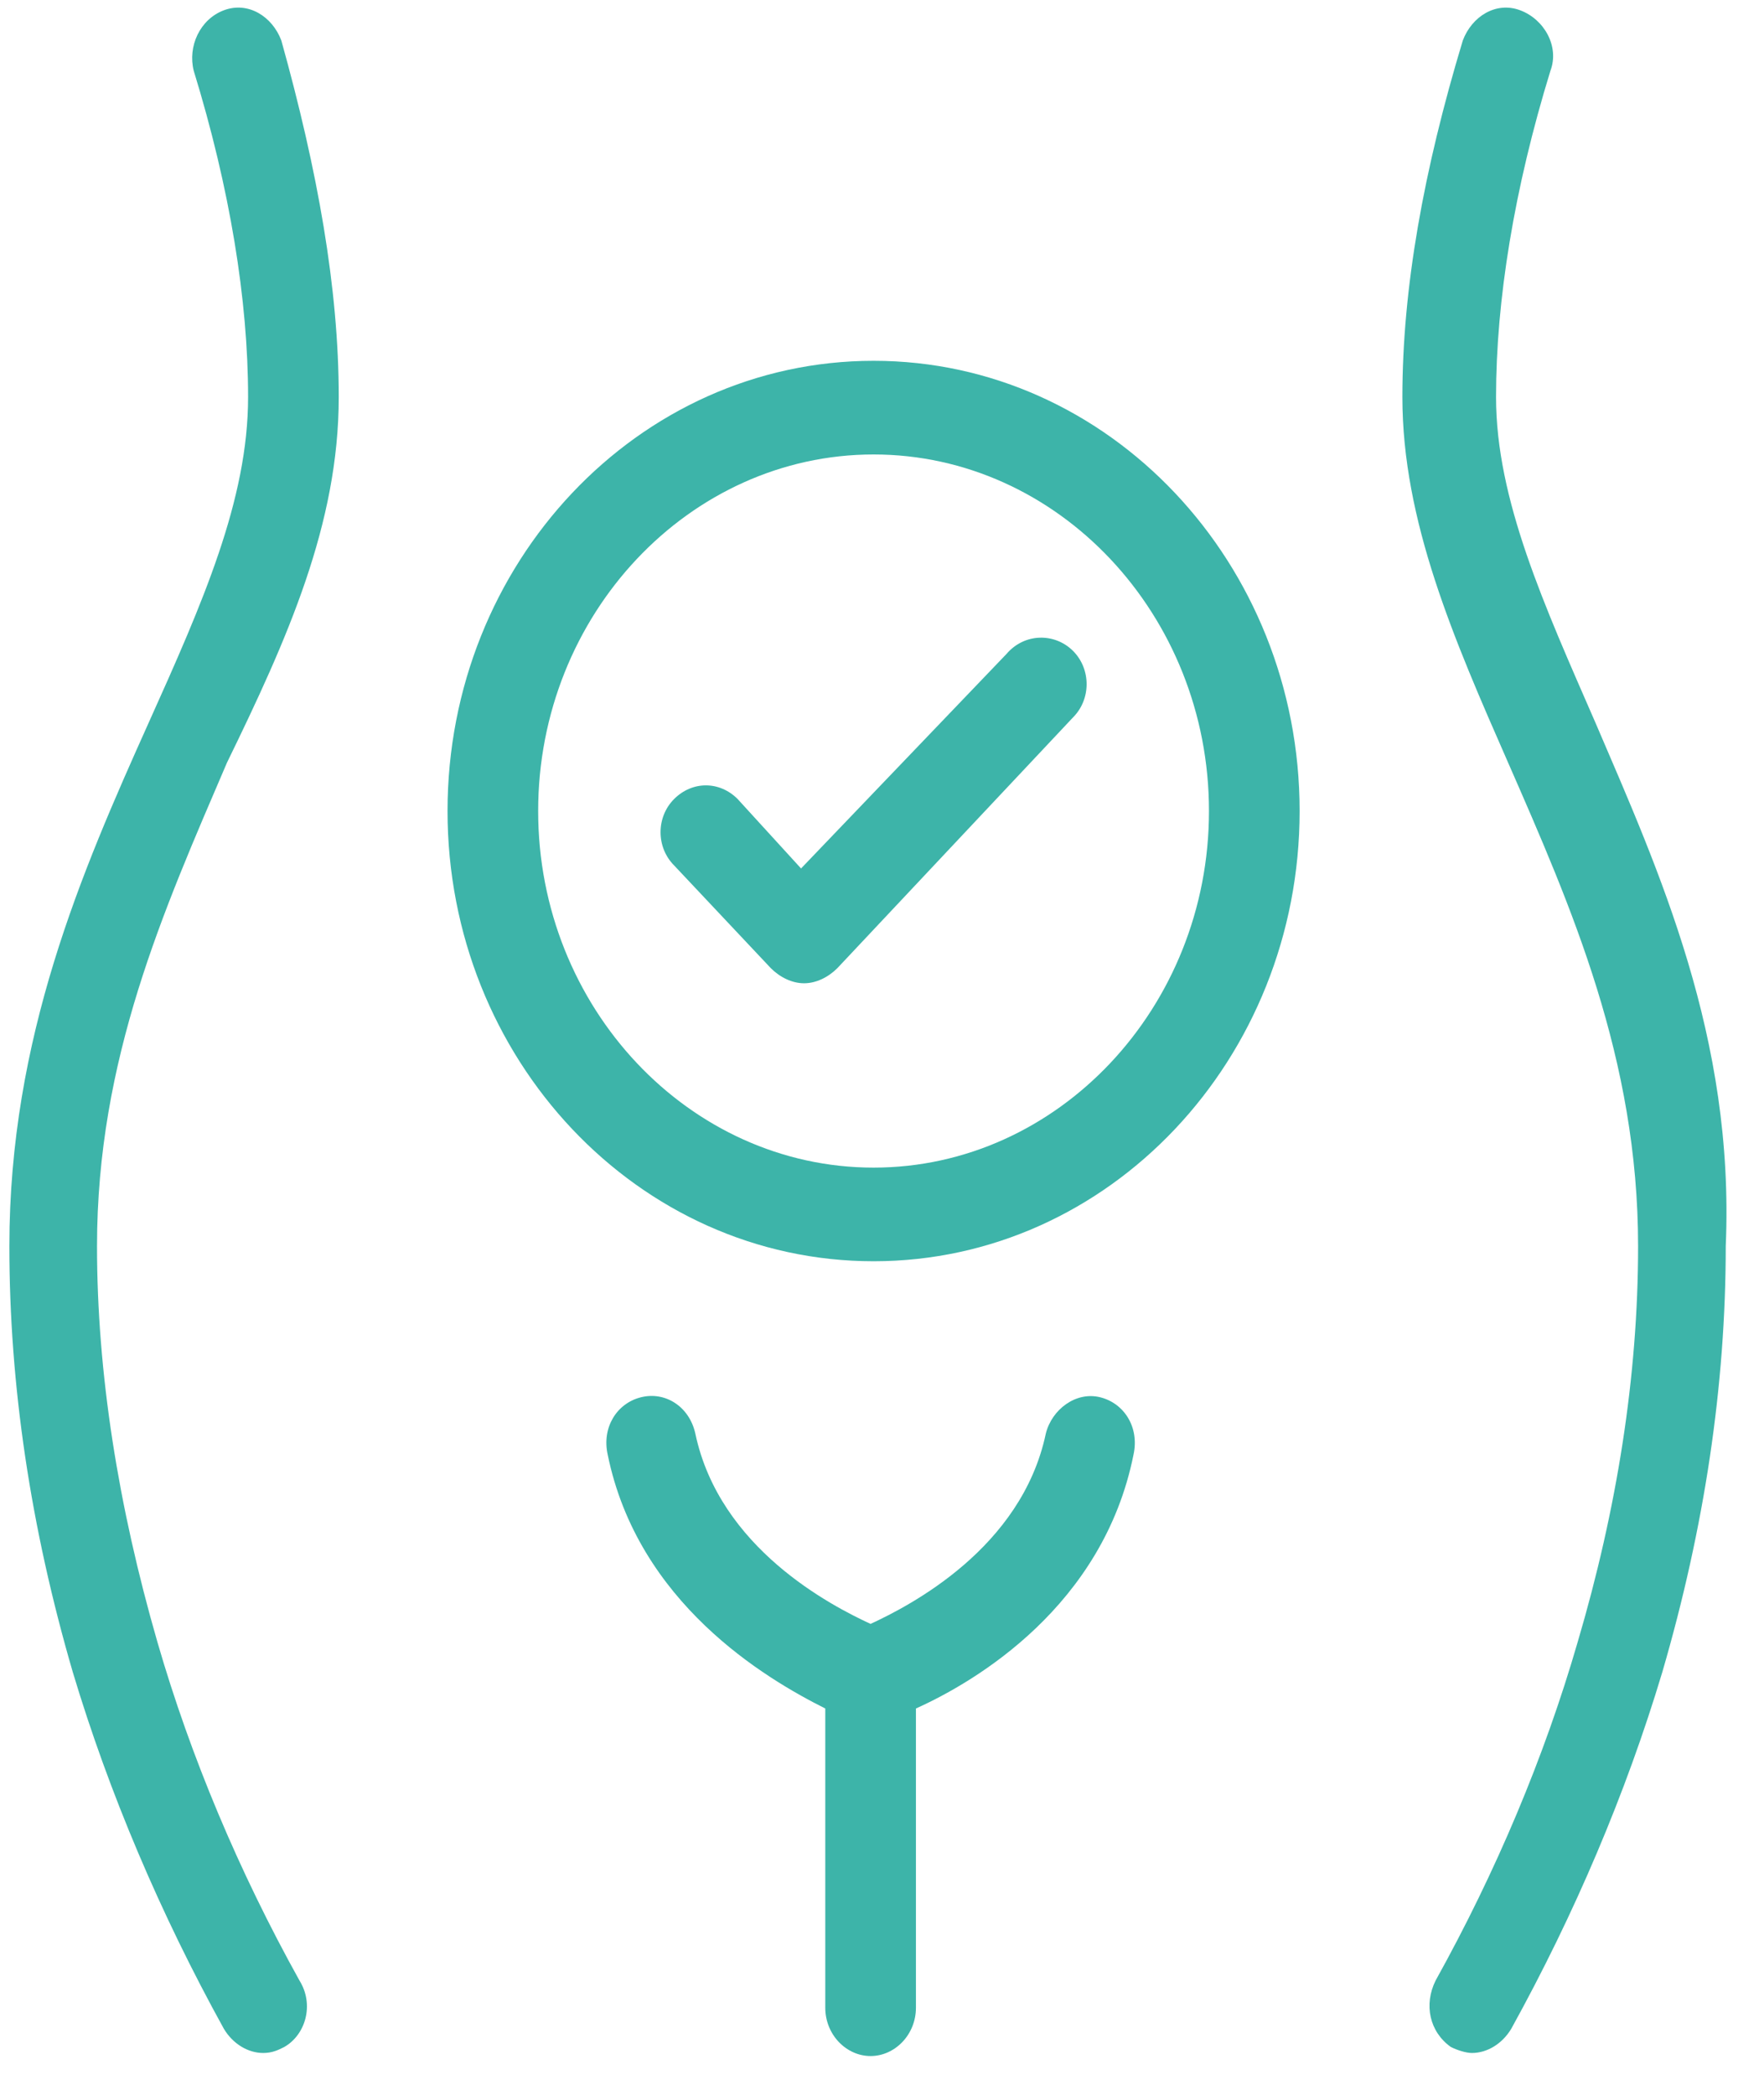 <?xml version="1.0" encoding="utf-8"?>
<!-- Generator: Adobe Illustrator 12.0.0, SVG Export Plug-In  -->
<!DOCTYPE svg PUBLIC "-//W3C//DTD SVG 1.1//EN" "http://www.w3.org/Graphics/SVG/1.1/DTD/svg11.dtd">
<svg  version="1.1" xmlns="http://www.w3.org/2000/svg" xmlns:xlink="http://www.w3.org/1999/xlink" xmlns:a="http://ns.adobe.com/AdobeSVGViewerExtensions/3.0/"
	 width="64" height="76" viewBox="0 0 64 76" style="enable-background:new 0 0 64 76;" xml:space="preserve">
<style type="text/css">
<![CDATA[
	.st0{fill:none;}
	.st1{fill:#3DB4A9;}
]]>
</style>
<defs>
</defs>
<path class="st1" d="M12.29,14.405c0-3.946-0.767-8.222-2.083-12.936c-0.33-0.877-1.206-1.425-2.083-1.097
	C7.247,0.702,6.808,1.688,7.028,2.565c1.315,4.275,1.973,8.332,1.973,11.84c0,3.728-1.645,7.455-3.618,11.84
	C2.971,31.617,0.34,37.647,0.34,45.211c0,5.044,0.767,10.195,2.302,15.458c1.316,4.386,3.18,8.771,5.481,12.937
	c0.329,0.548,0.877,0.876,1.426,0.876c0.328,0,0.548-0.107,0.767-0.219c0.767-0.438,1.096-1.534,0.548-2.412
	c-2.193-3.946-3.947-8.111-5.153-12.278C4.287,54.64,3.52,49.815,3.52,45.211c0-6.796,2.412-12.168,4.714-17.54
	C10.426,23.176,12.29,19.01,12.29,14.405"/>
<path class="st1" d="M57.896,26.246c-1.863-4.276-3.618-8.112-3.618-11.84c0-3.508,0.657-7.564,1.974-11.84
	c0.329-0.877-0.219-1.864-1.098-2.193c-0.876-0.329-1.752,0.219-2.082,1.097c-1.425,4.714-2.192,8.99-2.192,12.936
	c0,4.495,1.863,8.771,3.837,13.265c2.304,5.263,4.715,10.745,4.715,17.541c0,4.714-0.768,9.538-2.192,14.361
	c-1.206,4.167-2.961,8.332-5.153,12.278c-0.438,0.878-0.22,1.864,0.549,2.412c0.219,0.111,0.547,0.219,0.768,0.219
	c0.546,0,1.095-0.328,1.425-0.876c2.301-4.166,4.165-8.552,5.48-12.937c1.536-5.263,2.303-10.414,2.303-15.458
	C62.939,37.647,60.198,31.617,57.896,26.246"/>
<path class="st1" d="M39.917,50.693c-0.878-0.22-1.754,0.438-1.973,1.315c-0.879,4.165-4.934,6.248-6.359,6.907
	c-1.425-0.659-5.481-2.742-6.358-6.907c-0.22-0.987-1.096-1.535-1.973-1.315c-0.877,0.219-1.425,1.095-1.206,2.082
	c1.096,5.372,5.701,8.112,7.894,9.209v10.854c0,0.987,0.767,1.755,1.644,1.755s1.645-0.768,1.645-1.755V61.984
	c2.192-0.986,6.797-3.728,7.894-9.209C41.342,51.788,40.793,50.912,39.917,50.693"/>
<path class="st1" d="M31.695,13.09c-8.552,0-15.458,7.345-15.458,16.334c0,8.991,6.907,16.334,15.458,16.334
	c8.55,0,15.457-7.344,15.457-16.334C47.152,20.435,40.245,13.09,31.695,13.09 M31.695,42.361c-6.688,0-12.17-5.811-12.17-12.937
	c0-7.126,5.481-12.936,12.17-12.936c6.688,0,12.168,5.81,12.168,12.936C43.863,36.551,38.382,42.361,31.695,42.361"/>
<path class="st1" d="M36.518,23.724l-7.455,7.784l-2.302-2.521c-0.658-0.658-1.644-0.658-2.302,0c-0.658,0.657-0.658,1.753,0,2.412
	l3.508,3.727c0.329,0.329,0.768,0.547,1.206,0.547c0.439,0,0.877-0.219,1.206-0.547l8.552-9.099c0.657-0.658,0.657-1.754,0-2.412
	C38.271,22.957,37.176,22.957,36.518,23.724"/>
<rect class="st0" width="62.851" height="74.856"/>
</svg>
